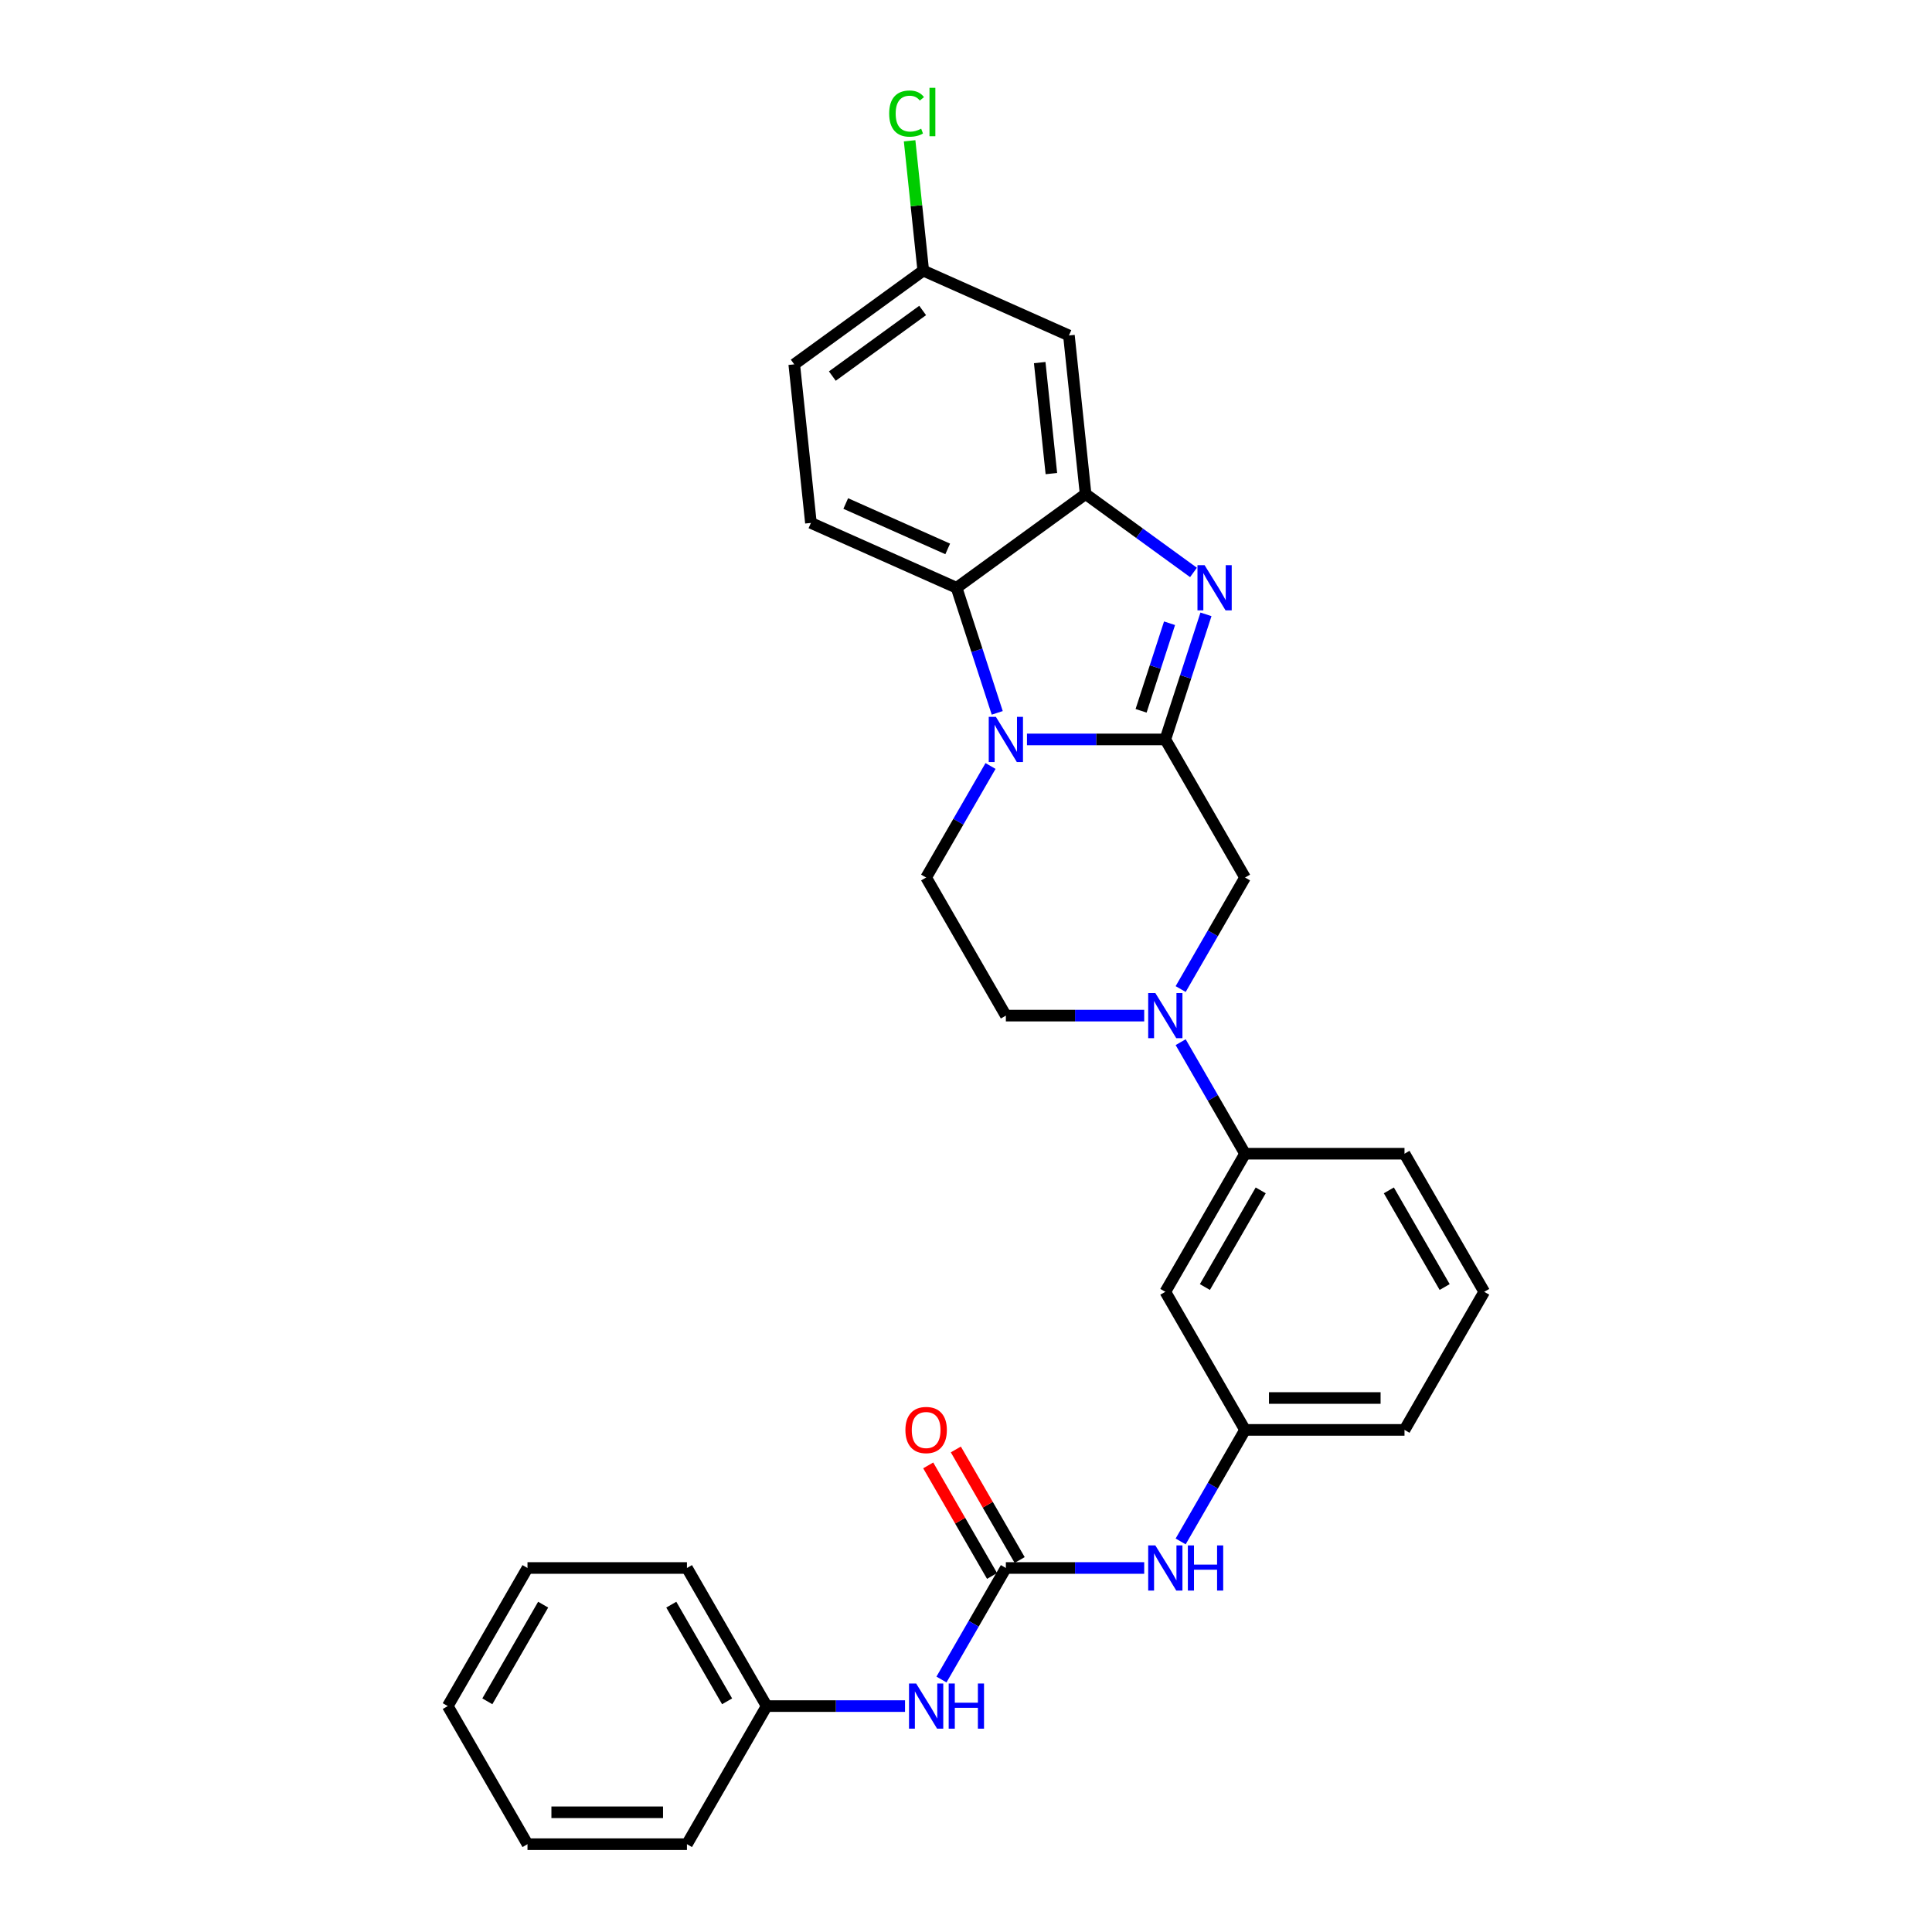 <?xml version='1.0' encoding='iso-8859-1'?>
<svg version='1.1' baseProfile='full'
              xmlns='http://www.w3.org/2000/svg'
                      xmlns:rdkit='http://www.rdkit.org/xml'
                      xmlns:xlink='http://www.w3.org/1999/xlink'
                  xml:space='preserve'
width='1000px' height='1000px' viewBox='0 0 1000 1000'>
<!-- END OF HEADER -->
<rect style='opacity:1.0;fill:#FFFFFF;stroke:none' width='1000' height='1000' x='0' y='0'> </rect>
<path class='bond-0' d='M 603.169,382.727 L 567.365,382.727' style='fill:none;fill-rule:evenodd;stroke:#000000;stroke-width:6px;stroke-linecap:butt;stroke-linejoin:miter;stroke-opacity:1' />
<path class='bond-0' d='M 567.365,382.727 L 531.561,382.727' style='fill:none;fill-rule:evenodd;stroke:#0000FF;stroke-width:6px;stroke-linecap:butt;stroke-linejoin:miter;stroke-opacity:1' />
<path class='bond-1' d='M 603.169,382.727 L 613.687,350.354' style='fill:none;fill-rule:evenodd;stroke:#000000;stroke-width:6px;stroke-linecap:butt;stroke-linejoin:miter;stroke-opacity:1' />
<path class='bond-1' d='M 613.687,350.354 L 624.206,317.982' style='fill:none;fill-rule:evenodd;stroke:#0000FF;stroke-width:6px;stroke-linecap:butt;stroke-linejoin:miter;stroke-opacity:1' />
<path class='bond-1' d='M 590.625,367.914 L 597.988,345.254' style='fill:none;fill-rule:evenodd;stroke:#000000;stroke-width:6px;stroke-linecap:butt;stroke-linejoin:miter;stroke-opacity:1' />
<path class='bond-1' d='M 597.988,345.254 L 605.351,322.593' style='fill:none;fill-rule:evenodd;stroke:#0000FF;stroke-width:6px;stroke-linecap:butt;stroke-linejoin:miter;stroke-opacity:1' />
<path class='bond-6' d='M 603.169,382.727 L 644.436,454.204' style='fill:none;fill-rule:evenodd;stroke:#000000;stroke-width:6px;stroke-linecap:butt;stroke-linejoin:miter;stroke-opacity:1' />
<path class='bond-3' d='M 516.166,368.977 L 505.648,336.604' style='fill:none;fill-rule:evenodd;stroke:#0000FF;stroke-width:6px;stroke-linecap:butt;stroke-linejoin:miter;stroke-opacity:1' />
<path class='bond-3' d='M 505.648,336.604 L 495.129,304.232' style='fill:none;fill-rule:evenodd;stroke:#000000;stroke-width:6px;stroke-linecap:butt;stroke-linejoin:miter;stroke-opacity:1' />
<path class='bond-7' d='M 512.695,396.477 L 496.031,425.341' style='fill:none;fill-rule:evenodd;stroke:#0000FF;stroke-width:6px;stroke-linecap:butt;stroke-linejoin:miter;stroke-opacity:1' />
<path class='bond-7' d='M 496.031,425.341 L 479.366,454.204' style='fill:none;fill-rule:evenodd;stroke:#000000;stroke-width:6px;stroke-linecap:butt;stroke-linejoin:miter;stroke-opacity:1' />
<path class='bond-2' d='M 617.746,296.292 L 589.823,276.006' style='fill:none;fill-rule:evenodd;stroke:#0000FF;stroke-width:6px;stroke-linecap:butt;stroke-linejoin:miter;stroke-opacity:1' />
<path class='bond-2' d='M 589.823,276.006 L 561.901,255.719' style='fill:none;fill-rule:evenodd;stroke:#000000;stroke-width:6px;stroke-linecap:butt;stroke-linejoin:miter;stroke-opacity:1' />
<path class='bond-9' d='M 561.901,255.719 L 553.274,173.636' style='fill:none;fill-rule:evenodd;stroke:#000000;stroke-width:6px;stroke-linecap:butt;stroke-linejoin:miter;stroke-opacity:1' />
<path class='bond-9' d='M 544.191,245.132 L 538.151,187.674' style='fill:none;fill-rule:evenodd;stroke:#000000;stroke-width:6px;stroke-linecap:butt;stroke-linejoin:miter;stroke-opacity:1' />
<path class='bond-29' d='M 561.901,255.719 L 495.129,304.232' style='fill:none;fill-rule:evenodd;stroke:#000000;stroke-width:6px;stroke-linecap:butt;stroke-linejoin:miter;stroke-opacity:1' />
<path class='bond-12' d='M 495.129,304.232 L 419.73,270.662' style='fill:none;fill-rule:evenodd;stroke:#000000;stroke-width:6px;stroke-linecap:butt;stroke-linejoin:miter;stroke-opacity:1' />
<path class='bond-12' d='M 490.533,284.116 L 437.754,260.617' style='fill:none;fill-rule:evenodd;stroke:#000000;stroke-width:6px;stroke-linecap:butt;stroke-linejoin:miter;stroke-opacity:1' />
<path class='bond-4' d='M 611.107,511.931 L 627.772,483.068' style='fill:none;fill-rule:evenodd;stroke:#0000FF;stroke-width:6px;stroke-linecap:butt;stroke-linejoin:miter;stroke-opacity:1' />
<path class='bond-4' d='M 627.772,483.068 L 644.436,454.204' style='fill:none;fill-rule:evenodd;stroke:#000000;stroke-width:6px;stroke-linecap:butt;stroke-linejoin:miter;stroke-opacity:1' />
<path class='bond-8' d='M 611.107,539.432 L 627.772,568.295' style='fill:none;fill-rule:evenodd;stroke:#0000FF;stroke-width:6px;stroke-linecap:butt;stroke-linejoin:miter;stroke-opacity:1' />
<path class='bond-8' d='M 627.772,568.295 L 644.436,597.159' style='fill:none;fill-rule:evenodd;stroke:#000000;stroke-width:6px;stroke-linecap:butt;stroke-linejoin:miter;stroke-opacity:1' />
<path class='bond-14' d='M 592.241,525.682 L 556.437,525.682' style='fill:none;fill-rule:evenodd;stroke:#0000FF;stroke-width:6px;stroke-linecap:butt;stroke-linejoin:miter;stroke-opacity:1' />
<path class='bond-14' d='M 556.437,525.682 L 520.634,525.682' style='fill:none;fill-rule:evenodd;stroke:#000000;stroke-width:6px;stroke-linecap:butt;stroke-linejoin:miter;stroke-opacity:1' />
<path class='bond-5' d='M 520.634,811.591 L 556.437,811.591' style='fill:none;fill-rule:evenodd;stroke:#000000;stroke-width:6px;stroke-linecap:butt;stroke-linejoin:miter;stroke-opacity:1' />
<path class='bond-5' d='M 556.437,811.591 L 592.241,811.591' style='fill:none;fill-rule:evenodd;stroke:#0000FF;stroke-width:6px;stroke-linecap:butt;stroke-linejoin:miter;stroke-opacity:1' />
<path class='bond-13' d='M 520.634,811.591 L 503.969,840.454' style='fill:none;fill-rule:evenodd;stroke:#000000;stroke-width:6px;stroke-linecap:butt;stroke-linejoin:miter;stroke-opacity:1' />
<path class='bond-13' d='M 503.969,840.454 L 487.305,869.318' style='fill:none;fill-rule:evenodd;stroke:#0000FF;stroke-width:6px;stroke-linecap:butt;stroke-linejoin:miter;stroke-opacity:1' />
<path class='bond-16' d='M 527.781,807.464 L 511.26,778.848' style='fill:none;fill-rule:evenodd;stroke:#000000;stroke-width:6px;stroke-linecap:butt;stroke-linejoin:miter;stroke-opacity:1' />
<path class='bond-16' d='M 511.26,778.848 L 494.739,750.232' style='fill:none;fill-rule:evenodd;stroke:#FF0000;stroke-width:6px;stroke-linecap:butt;stroke-linejoin:miter;stroke-opacity:1' />
<path class='bond-16' d='M 513.486,815.718 L 496.965,787.102' style='fill:none;fill-rule:evenodd;stroke:#000000;stroke-width:6px;stroke-linecap:butt;stroke-linejoin:miter;stroke-opacity:1' />
<path class='bond-16' d='M 496.965,787.102 L 480.443,758.486' style='fill:none;fill-rule:evenodd;stroke:#FF0000;stroke-width:6px;stroke-linecap:butt;stroke-linejoin:miter;stroke-opacity:1' />
<path class='bond-30' d='M 479.366,454.204 L 520.634,525.682' style='fill:none;fill-rule:evenodd;stroke:#000000;stroke-width:6px;stroke-linecap:butt;stroke-linejoin:miter;stroke-opacity:1' />
<path class='bond-11' d='M 644.436,597.159 L 603.169,668.636' style='fill:none;fill-rule:evenodd;stroke:#000000;stroke-width:6px;stroke-linecap:butt;stroke-linejoin:miter;stroke-opacity:1' />
<path class='bond-11' d='M 652.541,616.134 L 623.654,666.168' style='fill:none;fill-rule:evenodd;stroke:#000000;stroke-width:6px;stroke-linecap:butt;stroke-linejoin:miter;stroke-opacity:1' />
<path class='bond-21' d='M 644.436,597.159 L 726.971,597.159' style='fill:none;fill-rule:evenodd;stroke:#000000;stroke-width:6px;stroke-linecap:butt;stroke-linejoin:miter;stroke-opacity:1' />
<path class='bond-17' d='M 553.274,173.636 L 477.875,140.066' style='fill:none;fill-rule:evenodd;stroke:#000000;stroke-width:6px;stroke-linecap:butt;stroke-linejoin:miter;stroke-opacity:1' />
<path class='bond-10' d='M 611.107,797.841 L 627.772,768.977' style='fill:none;fill-rule:evenodd;stroke:#0000FF;stroke-width:6px;stroke-linecap:butt;stroke-linejoin:miter;stroke-opacity:1' />
<path class='bond-10' d='M 627.772,768.977 L 644.436,740.114' style='fill:none;fill-rule:evenodd;stroke:#000000;stroke-width:6px;stroke-linecap:butt;stroke-linejoin:miter;stroke-opacity:1' />
<path class='bond-15' d='M 603.169,668.636 L 644.436,740.114' style='fill:none;fill-rule:evenodd;stroke:#000000;stroke-width:6px;stroke-linecap:butt;stroke-linejoin:miter;stroke-opacity:1' />
<path class='bond-18' d='M 419.73,270.662 L 411.102,188.579' style='fill:none;fill-rule:evenodd;stroke:#000000;stroke-width:6px;stroke-linecap:butt;stroke-linejoin:miter;stroke-opacity:1' />
<path class='bond-19' d='M 468.439,883.068 L 432.635,883.068' style='fill:none;fill-rule:evenodd;stroke:#0000FF;stroke-width:6px;stroke-linecap:butt;stroke-linejoin:miter;stroke-opacity:1' />
<path class='bond-19' d='M 432.635,883.068 L 396.831,883.068' style='fill:none;fill-rule:evenodd;stroke:#000000;stroke-width:6px;stroke-linecap:butt;stroke-linejoin:miter;stroke-opacity:1' />
<path class='bond-32' d='M 644.436,740.114 L 726.971,740.114' style='fill:none;fill-rule:evenodd;stroke:#000000;stroke-width:6px;stroke-linecap:butt;stroke-linejoin:miter;stroke-opacity:1' />
<path class='bond-32' d='M 656.816,723.607 L 714.591,723.607' style='fill:none;fill-rule:evenodd;stroke:#000000;stroke-width:6px;stroke-linecap:butt;stroke-linejoin:miter;stroke-opacity:1' />
<path class='bond-20' d='M 477.875,140.066 L 474.343,106.469' style='fill:none;fill-rule:evenodd;stroke:#000000;stroke-width:6px;stroke-linecap:butt;stroke-linejoin:miter;stroke-opacity:1' />
<path class='bond-20' d='M 474.343,106.469 L 470.812,72.873' style='fill:none;fill-rule:evenodd;stroke:#00CC00;stroke-width:6px;stroke-linecap:butt;stroke-linejoin:miter;stroke-opacity:1' />
<path class='bond-31' d='M 477.875,140.066 L 411.102,188.579' style='fill:none;fill-rule:evenodd;stroke:#000000;stroke-width:6px;stroke-linecap:butt;stroke-linejoin:miter;stroke-opacity:1' />
<path class='bond-31' d='M 477.561,160.697 L 430.821,194.656' style='fill:none;fill-rule:evenodd;stroke:#000000;stroke-width:6px;stroke-linecap:butt;stroke-linejoin:miter;stroke-opacity:1' />
<path class='bond-24' d='M 396.831,883.068 L 355.564,811.591' style='fill:none;fill-rule:evenodd;stroke:#000000;stroke-width:6px;stroke-linecap:butt;stroke-linejoin:miter;stroke-opacity:1' />
<path class='bond-24' d='M 376.346,880.6 L 347.459,830.566' style='fill:none;fill-rule:evenodd;stroke:#000000;stroke-width:6px;stroke-linecap:butt;stroke-linejoin:miter;stroke-opacity:1' />
<path class='bond-25' d='M 396.831,883.068 L 355.564,954.545' style='fill:none;fill-rule:evenodd;stroke:#000000;stroke-width:6px;stroke-linecap:butt;stroke-linejoin:miter;stroke-opacity:1' />
<path class='bond-22' d='M 726.971,597.159 L 768.238,668.636' style='fill:none;fill-rule:evenodd;stroke:#000000;stroke-width:6px;stroke-linecap:butt;stroke-linejoin:miter;stroke-opacity:1' />
<path class='bond-22' d='M 718.866,616.134 L 747.753,666.168' style='fill:none;fill-rule:evenodd;stroke:#000000;stroke-width:6px;stroke-linecap:butt;stroke-linejoin:miter;stroke-opacity:1' />
<path class='bond-23' d='M 768.238,668.636 L 726.971,740.114' style='fill:none;fill-rule:evenodd;stroke:#000000;stroke-width:6px;stroke-linecap:butt;stroke-linejoin:miter;stroke-opacity:1' />
<path class='bond-26' d='M 355.564,811.591 L 273.029,811.591' style='fill:none;fill-rule:evenodd;stroke:#000000;stroke-width:6px;stroke-linecap:butt;stroke-linejoin:miter;stroke-opacity:1' />
<path class='bond-27' d='M 355.564,954.545 L 273.029,954.545' style='fill:none;fill-rule:evenodd;stroke:#000000;stroke-width:6px;stroke-linecap:butt;stroke-linejoin:miter;stroke-opacity:1' />
<path class='bond-27' d='M 343.184,938.038 L 285.409,938.038' style='fill:none;fill-rule:evenodd;stroke:#000000;stroke-width:6px;stroke-linecap:butt;stroke-linejoin:miter;stroke-opacity:1' />
<path class='bond-33' d='M 273.029,811.591 L 231.762,883.068' style='fill:none;fill-rule:evenodd;stroke:#000000;stroke-width:6px;stroke-linecap:butt;stroke-linejoin:miter;stroke-opacity:1' />
<path class='bond-33' d='M 281.134,830.566 L 252.247,880.6' style='fill:none;fill-rule:evenodd;stroke:#000000;stroke-width:6px;stroke-linecap:butt;stroke-linejoin:miter;stroke-opacity:1' />
<path class='bond-28' d='M 273.029,954.545 L 231.762,883.068' style='fill:none;fill-rule:evenodd;stroke:#000000;stroke-width:6px;stroke-linecap:butt;stroke-linejoin:miter;stroke-opacity:1' />
<path  class='atom-1' d='M 515.467 371.04
L 523.126 383.42
Q 523.886 384.642, 525.107 386.854
Q 526.329 389.066, 526.395 389.198
L 526.395 371.04
L 529.498 371.04
L 529.498 394.414
L 526.296 394.414
L 518.075 380.878
Q 517.118 379.294, 516.094 377.478
Q 515.104 375.662, 514.807 375.101
L 514.807 394.414
L 511.769 394.414
L 511.769 371.04
L 515.467 371.04
' fill='#0000FF'/>
<path  class='atom-2' d='M 623.507 292.545
L 631.166 304.925
Q 631.925 306.146, 633.147 308.358
Q 634.368 310.57, 634.434 310.702
L 634.434 292.545
L 637.538 292.545
L 637.538 315.919
L 634.335 315.919
L 626.115 302.383
Q 625.157 300.798, 624.134 298.982
Q 623.143 297.167, 622.846 296.605
L 622.846 315.919
L 619.809 315.919
L 619.809 292.545
L 623.507 292.545
' fill='#0000FF'/>
<path  class='atom-5' d='M 598.002 513.995
L 605.661 526.375
Q 606.42 527.596, 607.642 529.808
Q 608.864 532.02, 608.93 532.152
L 608.93 513.995
L 612.033 513.995
L 612.033 537.369
L 608.831 537.369
L 600.61 523.833
Q 599.653 522.248, 598.629 520.432
Q 597.639 518.617, 597.342 518.055
L 597.342 537.369
L 594.304 537.369
L 594.304 513.995
L 598.002 513.995
' fill='#0000FF'/>
<path  class='atom-11' d='M 598.002 799.904
L 605.661 812.284
Q 606.42 813.506, 607.642 815.718
Q 608.864 817.93, 608.93 818.062
L 608.93 799.904
L 612.033 799.904
L 612.033 823.278
L 608.831 823.278
L 600.61 809.742
Q 599.653 808.157, 598.629 806.342
Q 597.639 804.526, 597.342 803.965
L 597.342 823.278
L 594.304 823.278
L 594.304 799.904
L 598.002 799.904
' fill='#0000FF'/>
<path  class='atom-11' d='M 614.839 799.904
L 618.008 799.904
L 618.008 809.841
L 629.959 809.841
L 629.959 799.904
L 633.129 799.904
L 633.129 823.278
L 629.959 823.278
L 629.959 812.482
L 618.008 812.482
L 618.008 823.278
L 614.839 823.278
L 614.839 799.904
' fill='#0000FF'/>
<path  class='atom-14' d='M 474.2 871.381
L 481.859 883.761
Q 482.618 884.983, 483.84 887.195
Q 485.061 889.407, 485.127 889.539
L 485.127 871.381
L 488.231 871.381
L 488.231 894.755
L 485.028 894.755
L 476.808 881.219
Q 475.85 879.635, 474.827 877.819
Q 473.836 876.003, 473.539 875.442
L 473.539 894.755
L 470.502 894.755
L 470.502 871.381
L 474.2 871.381
' fill='#0000FF'/>
<path  class='atom-14' d='M 491.037 871.381
L 494.206 871.381
L 494.206 881.318
L 506.157 881.318
L 506.157 871.381
L 509.326 871.381
L 509.326 894.755
L 506.157 894.755
L 506.157 883.96
L 494.206 883.96
L 494.206 894.755
L 491.037 894.755
L 491.037 871.381
' fill='#0000FF'/>
<path  class='atom-17' d='M 468.637 740.18
Q 468.637 734.567, 471.41 731.431
Q 474.183 728.295, 479.366 728.295
Q 484.549 728.295, 487.323 731.431
Q 490.096 734.567, 490.096 740.18
Q 490.096 745.858, 487.29 749.093
Q 484.483 752.296, 479.366 752.296
Q 474.216 752.296, 471.41 749.093
Q 468.637 745.891, 468.637 740.18
M 479.366 749.655
Q 482.932 749.655, 484.847 747.278
Q 486.794 744.868, 486.794 740.18
Q 486.794 735.591, 484.847 733.28
Q 482.932 730.936, 479.366 730.936
Q 475.801 730.936, 473.853 733.247
Q 471.938 735.558, 471.938 740.18
Q 471.938 744.901, 473.853 747.278
Q 475.801 749.655, 479.366 749.655
' fill='#FF0000'/>
<path  class='atom-21' d='M 460.234 58.792
Q 460.234 52.982, 462.942 49.944
Q 465.682 46.874, 470.865 46.874
Q 475.685 46.874, 478.26 50.275
L 476.081 52.057
Q 474.199 49.581, 470.865 49.581
Q 467.332 49.581, 465.451 51.958
Q 463.602 54.302, 463.602 58.792
Q 463.602 63.414, 465.517 65.791
Q 467.465 68.168, 471.228 68.168
Q 473.803 68.168, 476.808 66.617
L 477.732 69.093
Q 476.51 69.885, 474.662 70.347
Q 472.813 70.809, 470.766 70.809
Q 465.682 70.809, 462.942 67.706
Q 460.234 64.603, 460.234 58.792
' fill='#00CC00'/>
<path  class='atom-21' d='M 481.099 45.455
L 484.137 45.455
L 484.137 70.512
L 481.099 70.512
L 481.099 45.455
' fill='#00CC00'/>
</svg>
